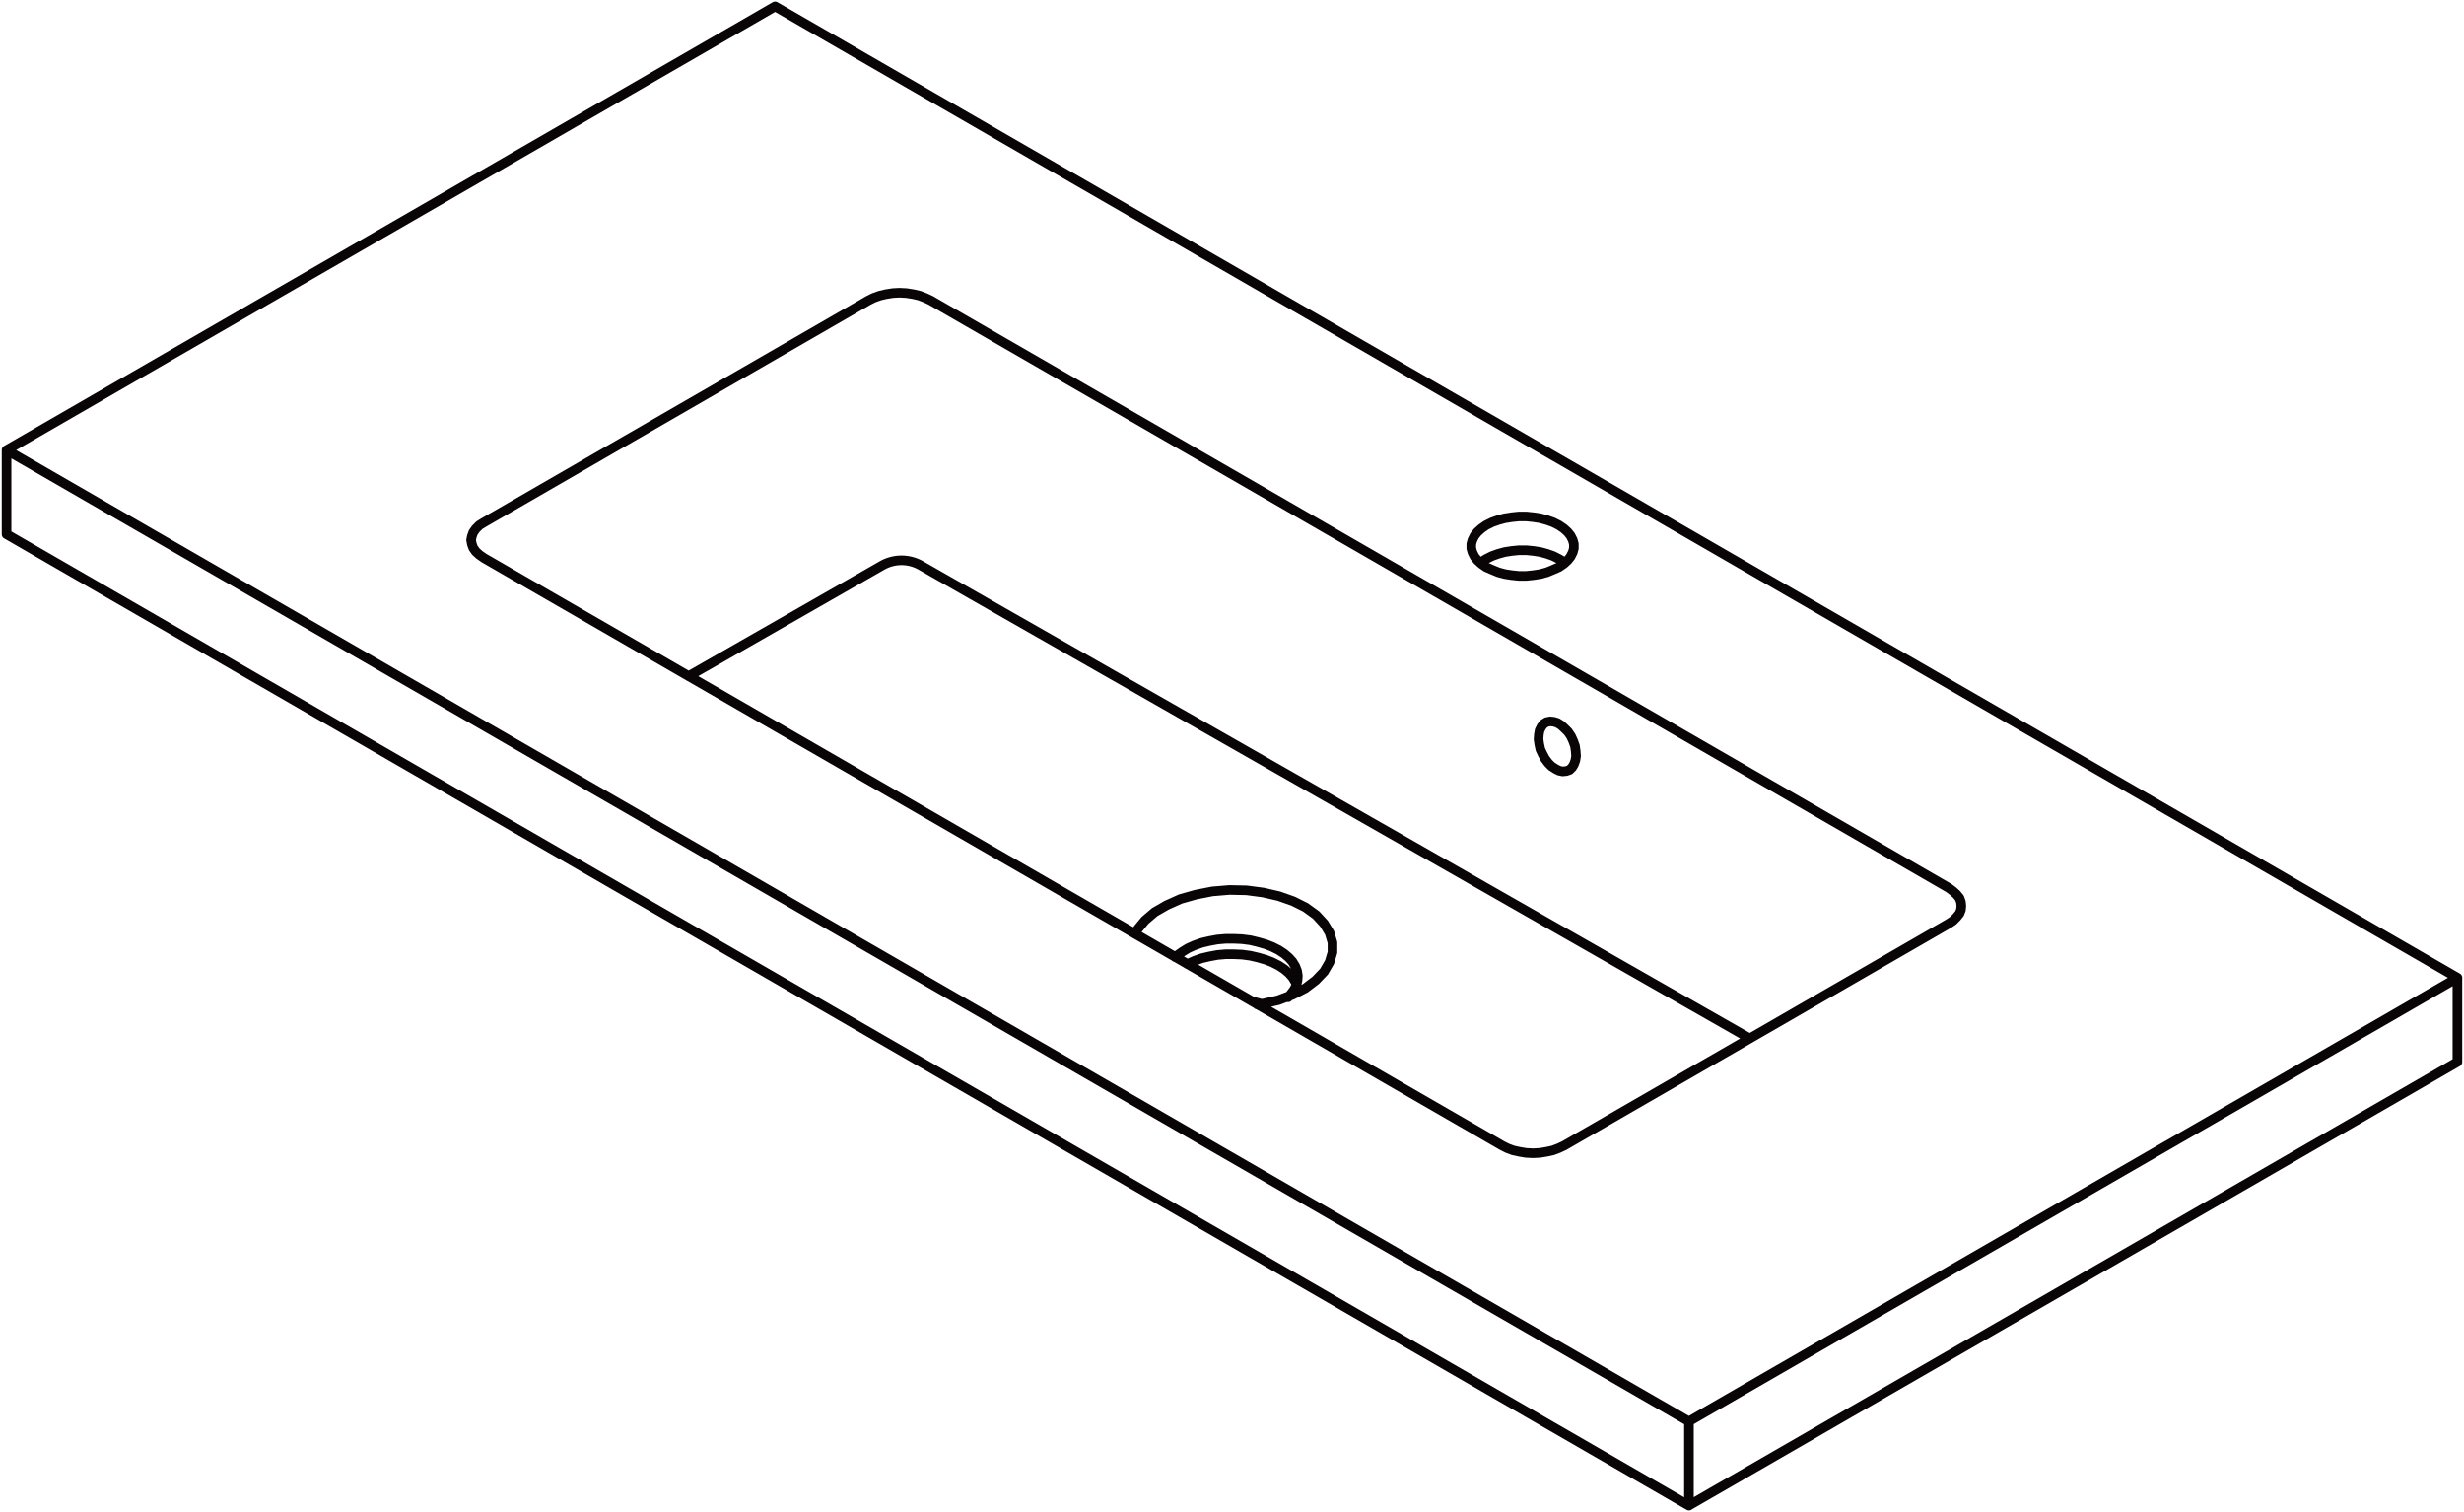 <svg xmlns="http://www.w3.org/2000/svg" width="205.482" height="126.093" viewBox="0 0 205.482 126.093">
  <g id="DY-B8024" transform="translate(0.547 0.547)">
    <path id="路径_5159" data-name="路径 5159" d="M1027.643,996.326l.09-.09.392-.243.486-.243.515-.183.545-.149.572-.09.6-.06h.635l.6.06.575.09.545.149.515.183.482.243m0,0,.4.243.09.09m-31.486,33.45.063-.03.542-.243.6-.213.635-.149.665-.123.7-.06h.665l.695.03.695.094.638.149.635.183.541.209.545.273m0,0,.456.3.392.332.3.333.243.4.09.243m-3.69,1.389.486.119.333.094m-7.23-3.9.153-.149.422-.3.486-.3.542-.243.6-.213.635-.149.665-.123.7-.06h.665l.695.03.695.09.638.153.635.183.541.209.545.272m0,0,.456.3.392.333.3.333.243.4.149.392.06.392-.03.392-.09.4-.213.392-.273.362-.209.243M1033.9,1013.5l.3.149.3.063.3-.03.273-.093.213-.209.149-.243.123-.332.06-.366-.03-.422-.06-.422-.153-.426-.179-.392-.243-.362-.3-.3-.3-.273-.3-.183-.3-.09-.3-.03-.3.06-.243.153-.183.239-.15.3-.06.336-.03.392.06.422.09.426.183.392.209.392.272.362.273.273.332.213m-35.053,13.762.213-.4.6-.725.814-.695,1-.575,1.146-.515,1.273-.362,1.389-.273,1.423-.119,1.419.03,1.393.183,1.3.3,1.21.426,1.027.515.878.635.665.724.456.755.243.818v.818l-.243.814-.456.788-.694.724-.878.669-1.057.542-1.21.455-1.329.3-.4.06m19.084-36.476.486.213.515.213.545.149.572.09.6.063h.635l.6-.063.575-.09.545-.149.515-.213.482-.213.4-.273.332-.3.239-.3.183-.362.09-.332v-.363l-.09-.332-.183-.362-.239-.3-.332-.3-.4-.273-.482-.243-.515-.183-.545-.15-.575-.09-.6-.063h-.635l-.6.063-.572.09-.545.15-.515.183-.486.243-.392.273-.332.3-.243.3-.179.362-.093.332v.363l.093.332.179.362.243.3.332.3.392.273m6.506,48.24,32.058-18.509m-32.058,18.509-.456.213-.482.183-.545.119-.545.09-.575.03-.575-.03-.541-.09-.545-.119-.485-.183-.422-.213m-84.9-48.994,84.9,48.994m-84.9-48.994-.392-.273-.3-.273-.213-.3-.119-.332-.06-.332.06-.3.119-.332.213-.3.3-.3.392-.243m32.061-18.509L944.56,992.939m32.061-18.509.422-.213.515-.183.511-.12.575-.09.545-.03.575.03.575.09.515.12.482.183.456.213m84.895,48.994L981.793,974.43m84.895,48.994.362.273.3.272.243.3.119.333.033.332-.033.332-.119.3-.243.3-.3.3-.362.243m42.432,4.508-140.3-81m0,0L904.73,986.918m0,0,140.3,81m-140.3-73.979v-7.017m140.3,88.013-140.3-81m140.3,73.979,64.085-36.987m-64.085,44v-7.017m64.085-29.97-64.085,36.987m64.085-36.987v-7.017m-59.006,5.06L981,996.55a3.276,3.276,0,0,0-3.264-.008l-16.13,9.228" transform="translate(-904.73 -949.931)" fill="none" stroke="#090405" stroke-linecap="round" stroke-linejoin="round" stroke-width="0.8"/>
  </g>
</svg>
